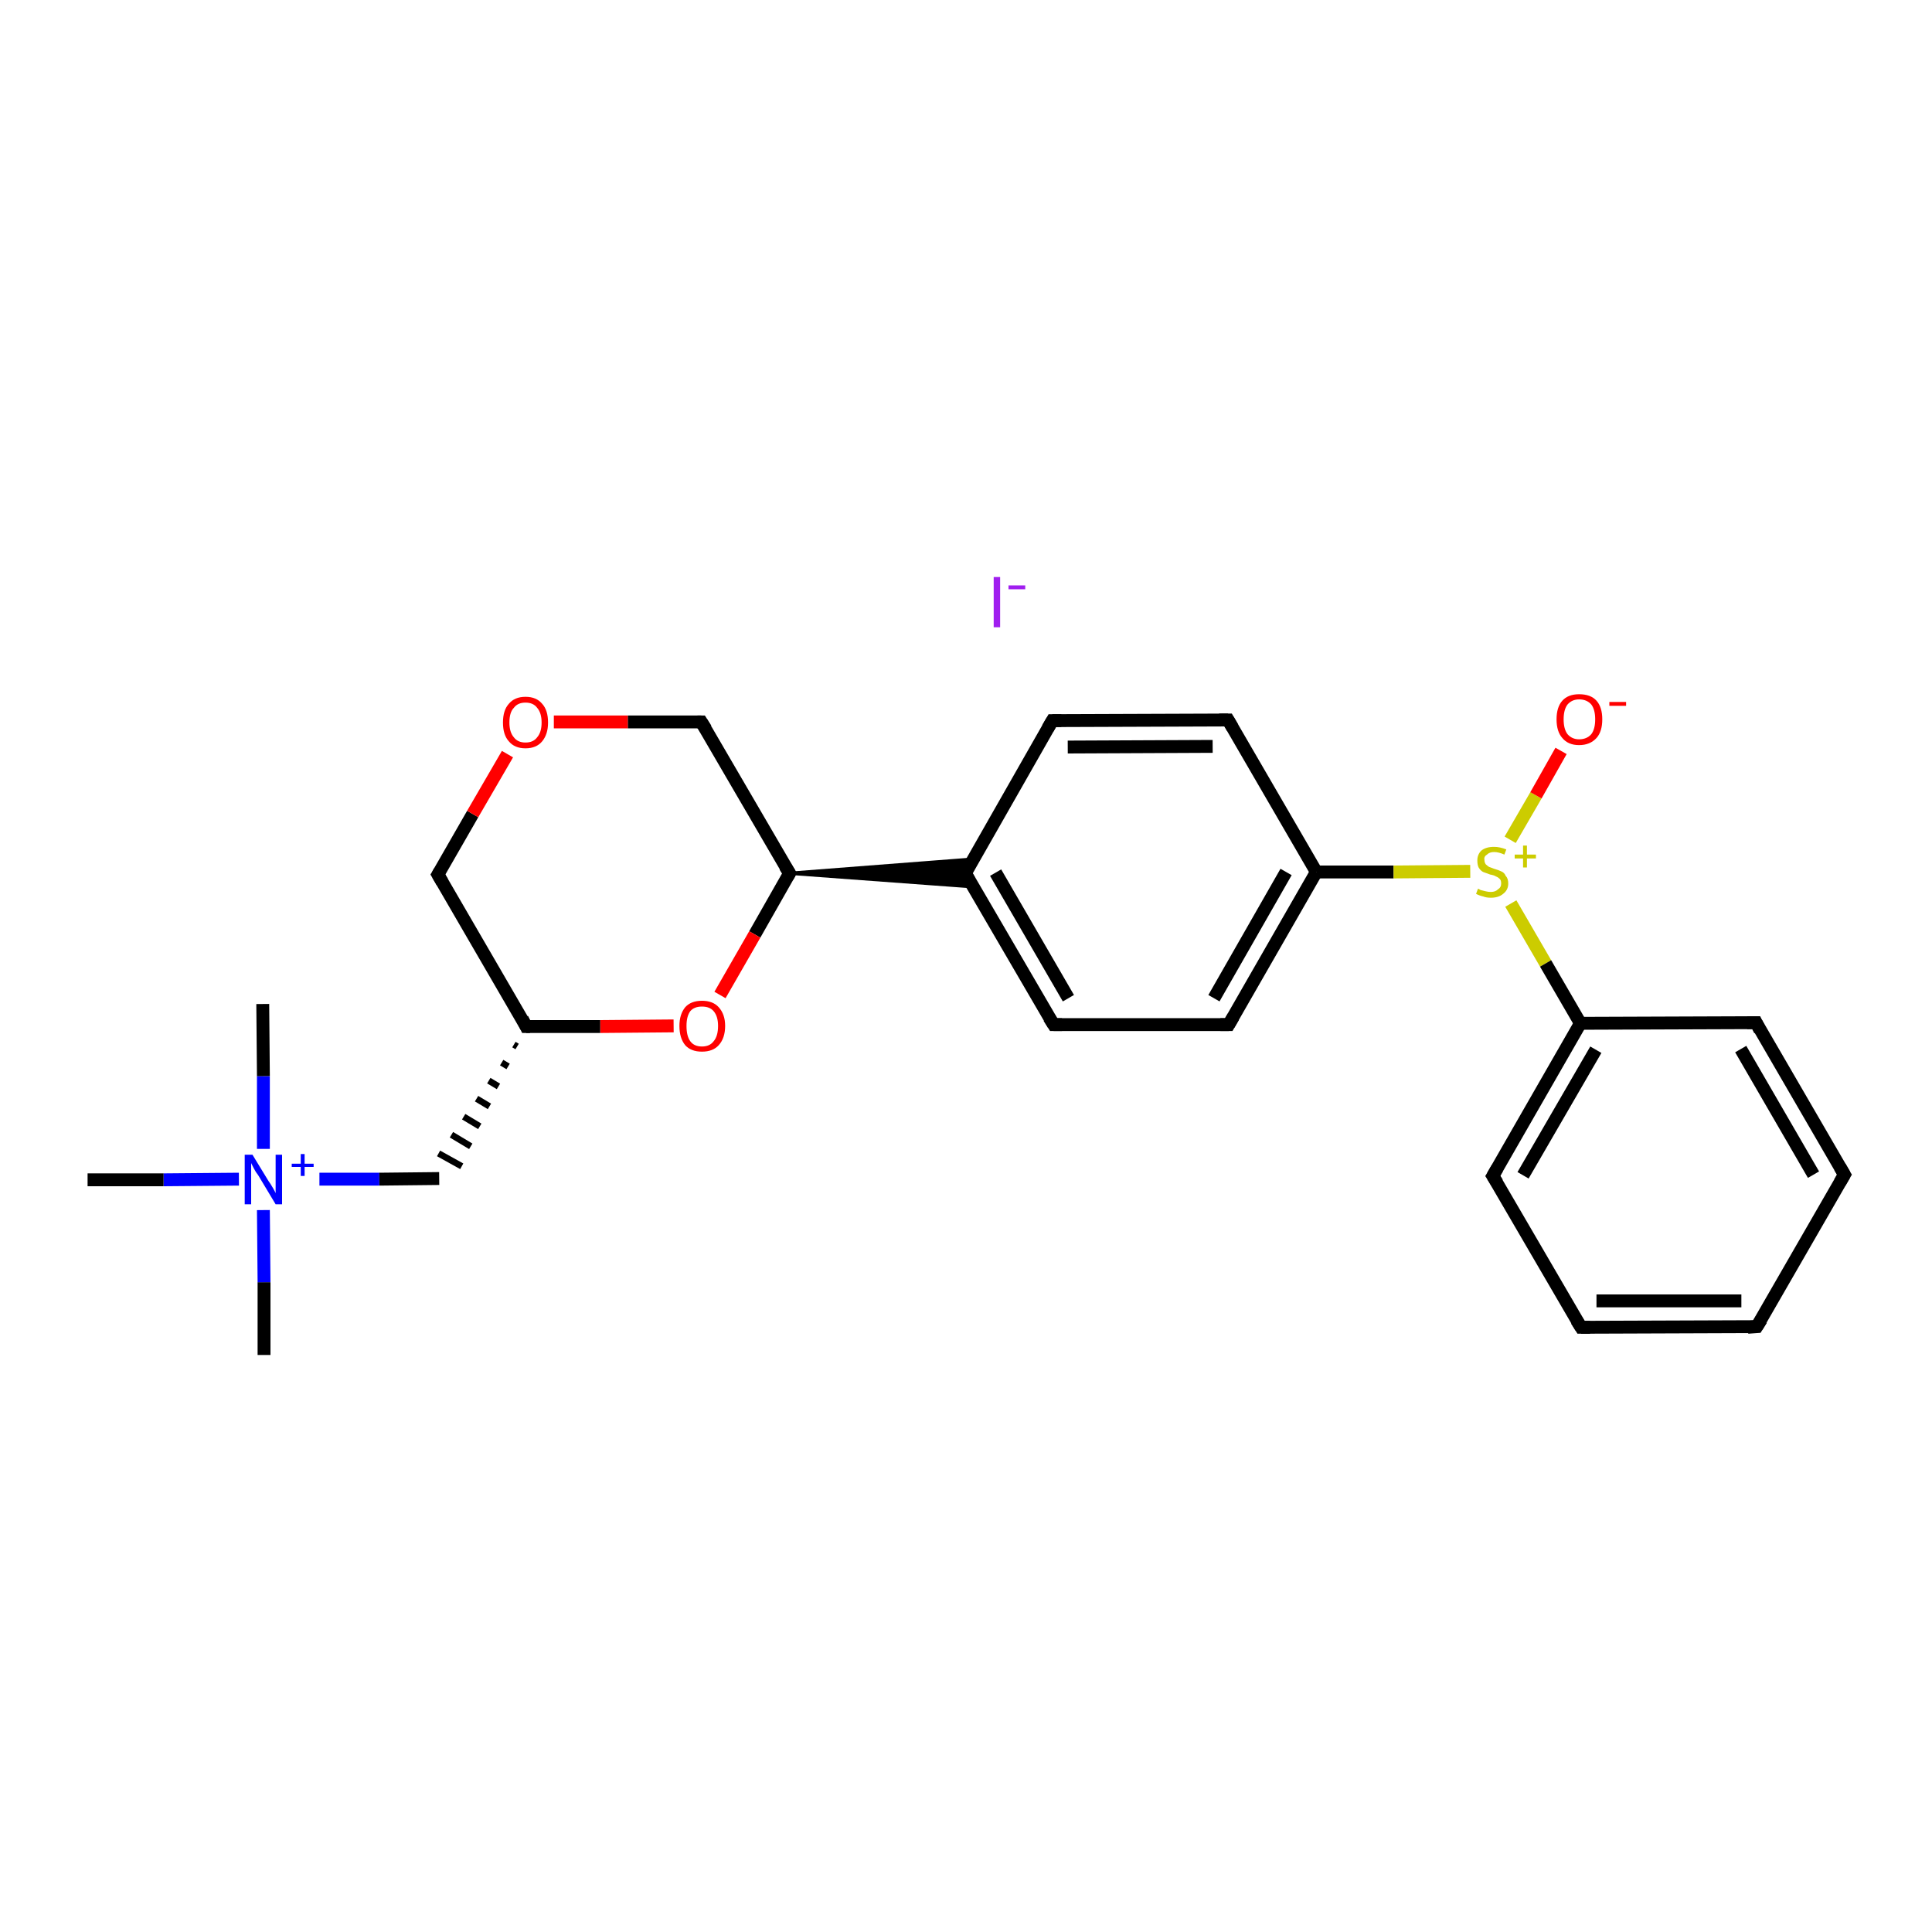 <?xml version='1.0' encoding='iso-8859-1'?>
<svg version='1.1' baseProfile='full'
              xmlns='http://www.w3.org/2000/svg'
                      xmlns:rdkit='http://www.rdkit.org/xml'
                      xmlns:xlink='http://www.w3.org/1999/xlink'
                  xml:space='preserve'
width='300px' height='300px' viewBox='0 0 300 300'>
<!-- END OF HEADER -->
<rect style='opacity:1.0;fill:#FFFFFF;stroke:none' width='300.0' height='300.0' x='0.0' y='0.0'> </rect>
<path class='bond-0 atom-1 atom-2' d='M 41.0,210.4 L 41.0,199.1' style='fill:none;fill-rule:evenodd;stroke:#000000;stroke-width:2.0px;stroke-linecap:butt;stroke-linejoin:miter;stroke-opacity:1' />
<path class='bond-0 atom-1 atom-2' d='M 41.0,199.1 L 40.9,187.9' style='fill:none;fill-rule:evenodd;stroke:#0000FF;stroke-width:2.0px;stroke-linecap:butt;stroke-linejoin:miter;stroke-opacity:1' />
<path class='bond-1 atom-2 atom-3' d='M 40.9,178.4 L 40.9,167.1' style='fill:none;fill-rule:evenodd;stroke:#0000FF;stroke-width:2.0px;stroke-linecap:butt;stroke-linejoin:miter;stroke-opacity:1' />
<path class='bond-1 atom-2 atom-3' d='M 40.9,167.1 L 40.8,155.9' style='fill:none;fill-rule:evenodd;stroke:#000000;stroke-width:2.0px;stroke-linecap:butt;stroke-linejoin:miter;stroke-opacity:1' />
<path class='bond-2 atom-2 atom-4' d='M 37.1,183.1 L 25.4,183.2' style='fill:none;fill-rule:evenodd;stroke:#0000FF;stroke-width:2.0px;stroke-linecap:butt;stroke-linejoin:miter;stroke-opacity:1' />
<path class='bond-2 atom-2 atom-4' d='M 25.4,183.2 L 13.6,183.2' style='fill:none;fill-rule:evenodd;stroke:#000000;stroke-width:2.0px;stroke-linecap:butt;stroke-linejoin:miter;stroke-opacity:1' />
<path class='bond-3 atom-2 atom-5' d='M 49.6,183.1 L 58.9,183.1' style='fill:none;fill-rule:evenodd;stroke:#0000FF;stroke-width:2.0px;stroke-linecap:butt;stroke-linejoin:miter;stroke-opacity:1' />
<path class='bond-3 atom-2 atom-5' d='M 58.9,183.1 L 68.2,183.0' style='fill:none;fill-rule:evenodd;stroke:#000000;stroke-width:2.0px;stroke-linecap:butt;stroke-linejoin:miter;stroke-opacity:1' />
<path class='bond-4 atom-6 atom-5' d='M 79.8,162.2 L 80.3,162.5' style='fill:none;fill-rule:evenodd;stroke:#000000;stroke-width:1.0px;stroke-linecap:butt;stroke-linejoin:miter;stroke-opacity:1' />
<path class='bond-4 atom-6 atom-5' d='M 77.9,165.0 L 78.9,165.6' style='fill:none;fill-rule:evenodd;stroke:#000000;stroke-width:1.0px;stroke-linecap:butt;stroke-linejoin:miter;stroke-opacity:1' />
<path class='bond-4 atom-6 atom-5' d='M 75.9,167.8 L 77.4,168.7' style='fill:none;fill-rule:evenodd;stroke:#000000;stroke-width:1.0px;stroke-linecap:butt;stroke-linejoin:miter;stroke-opacity:1' />
<path class='bond-4 atom-6 atom-5' d='M 74.0,170.6 L 76.0,171.8' style='fill:none;fill-rule:evenodd;stroke:#000000;stroke-width:1.0px;stroke-linecap:butt;stroke-linejoin:miter;stroke-opacity:1' />
<path class='bond-4 atom-6 atom-5' d='M 72.0,173.4 L 74.5,174.9' style='fill:none;fill-rule:evenodd;stroke:#000000;stroke-width:1.0px;stroke-linecap:butt;stroke-linejoin:miter;stroke-opacity:1' />
<path class='bond-4 atom-6 atom-5' d='M 70.1,176.2 L 73.1,178.0' style='fill:none;fill-rule:evenodd;stroke:#000000;stroke-width:1.0px;stroke-linecap:butt;stroke-linejoin:miter;stroke-opacity:1' />
<path class='bond-4 atom-6 atom-5' d='M 68.1,179.1 L 71.7,181.1' style='fill:none;fill-rule:evenodd;stroke:#000000;stroke-width:1.0px;stroke-linecap:butt;stroke-linejoin:miter;stroke-opacity:1' />
<path class='bond-5 atom-6 atom-7' d='M 81.7,159.4 L 68.0,135.8' style='fill:none;fill-rule:evenodd;stroke:#000000;stroke-width:2.0px;stroke-linecap:butt;stroke-linejoin:miter;stroke-opacity:1' />
<path class='bond-6 atom-7 atom-8' d='M 68.0,135.8 L 73.4,126.4' style='fill:none;fill-rule:evenodd;stroke:#000000;stroke-width:2.0px;stroke-linecap:butt;stroke-linejoin:miter;stroke-opacity:1' />
<path class='bond-6 atom-7 atom-8' d='M 73.4,126.4 L 78.8,117.1' style='fill:none;fill-rule:evenodd;stroke:#FF0000;stroke-width:2.0px;stroke-linecap:butt;stroke-linejoin:miter;stroke-opacity:1' />
<path class='bond-7 atom-8 atom-9' d='M 86.0,112.1 L 97.5,112.1' style='fill:none;fill-rule:evenodd;stroke:#FF0000;stroke-width:2.0px;stroke-linecap:butt;stroke-linejoin:miter;stroke-opacity:1' />
<path class='bond-7 atom-8 atom-9' d='M 97.5,112.1 L 108.9,112.1' style='fill:none;fill-rule:evenodd;stroke:#000000;stroke-width:2.0px;stroke-linecap:butt;stroke-linejoin:miter;stroke-opacity:1' />
<path class='bond-8 atom-9 atom-10' d='M 108.9,112.1 L 122.6,135.6' style='fill:none;fill-rule:evenodd;stroke:#000000;stroke-width:2.0px;stroke-linecap:butt;stroke-linejoin:miter;stroke-opacity:1' />
<path class='bond-9 atom-10 atom-11' d='M 122.6,135.6 L 117.2,145.1' style='fill:none;fill-rule:evenodd;stroke:#000000;stroke-width:2.0px;stroke-linecap:butt;stroke-linejoin:miter;stroke-opacity:1' />
<path class='bond-9 atom-10 atom-11' d='M 117.2,145.1 L 111.8,154.5' style='fill:none;fill-rule:evenodd;stroke:#FF0000;stroke-width:2.0px;stroke-linecap:butt;stroke-linejoin:miter;stroke-opacity:1' />
<path class='bond-10 atom-10 atom-12' d='M 122.6,135.6 L 151.1,133.4 L 149.9,135.6 Z' style='fill:#000000;fill-rule:evenodd;fill-opacity:1;stroke:#000000;stroke-width:0.5px;stroke-linecap:butt;stroke-linejoin:miter;stroke-opacity:1;' />
<path class='bond-10 atom-10 atom-12' d='M 122.6,135.6 L 149.9,135.6 L 151.1,137.7 Z' style='fill:#000000;fill-rule:evenodd;fill-opacity:1;stroke:#000000;stroke-width:0.5px;stroke-linecap:butt;stroke-linejoin:miter;stroke-opacity:1;' />
<path class='bond-11 atom-12 atom-13' d='M 149.9,135.6 L 163.6,159.1' style='fill:none;fill-rule:evenodd;stroke:#000000;stroke-width:2.0px;stroke-linecap:butt;stroke-linejoin:miter;stroke-opacity:1' />
<path class='bond-11 atom-12 atom-13' d='M 154.6,135.5 L 165.9,155.0' style='fill:none;fill-rule:evenodd;stroke:#000000;stroke-width:2.0px;stroke-linecap:butt;stroke-linejoin:miter;stroke-opacity:1' />
<path class='bond-12 atom-13 atom-14' d='M 163.6,159.1 L 190.8,159.1' style='fill:none;fill-rule:evenodd;stroke:#000000;stroke-width:2.0px;stroke-linecap:butt;stroke-linejoin:miter;stroke-opacity:1' />
<path class='bond-13 atom-14 atom-15' d='M 190.8,159.1 L 204.4,135.4' style='fill:none;fill-rule:evenodd;stroke:#000000;stroke-width:2.0px;stroke-linecap:butt;stroke-linejoin:miter;stroke-opacity:1' />
<path class='bond-13 atom-14 atom-15' d='M 188.5,155.0 L 199.7,135.4' style='fill:none;fill-rule:evenodd;stroke:#000000;stroke-width:2.0px;stroke-linecap:butt;stroke-linejoin:miter;stroke-opacity:1' />
<path class='bond-14 atom-15 atom-16' d='M 204.4,135.4 L 190.7,111.8' style='fill:none;fill-rule:evenodd;stroke:#000000;stroke-width:2.0px;stroke-linecap:butt;stroke-linejoin:miter;stroke-opacity:1' />
<path class='bond-15 atom-16 atom-17' d='M 190.7,111.8 L 163.4,111.9' style='fill:none;fill-rule:evenodd;stroke:#000000;stroke-width:2.0px;stroke-linecap:butt;stroke-linejoin:miter;stroke-opacity:1' />
<path class='bond-15 atom-16 atom-17' d='M 188.3,115.9 L 165.8,116.0' style='fill:none;fill-rule:evenodd;stroke:#000000;stroke-width:2.0px;stroke-linecap:butt;stroke-linejoin:miter;stroke-opacity:1' />
<path class='bond-16 atom-15 atom-18' d='M 204.4,135.4 L 216.4,135.4' style='fill:none;fill-rule:evenodd;stroke:#000000;stroke-width:2.0px;stroke-linecap:butt;stroke-linejoin:miter;stroke-opacity:1' />
<path class='bond-16 atom-15 atom-18' d='M 216.4,135.4 L 228.3,135.3' style='fill:none;fill-rule:evenodd;stroke:#CCCC00;stroke-width:2.0px;stroke-linecap:butt;stroke-linejoin:miter;stroke-opacity:1' />
<path class='bond-17 atom-18 atom-19' d='M 234.5,130.4 L 238.5,123.5' style='fill:none;fill-rule:evenodd;stroke:#CCCC00;stroke-width:2.0px;stroke-linecap:butt;stroke-linejoin:miter;stroke-opacity:1' />
<path class='bond-17 atom-18 atom-19' d='M 238.5,123.5 L 242.4,116.6' style='fill:none;fill-rule:evenodd;stroke:#FF0000;stroke-width:2.0px;stroke-linecap:butt;stroke-linejoin:miter;stroke-opacity:1' />
<path class='bond-18 atom-18 atom-20' d='M 234.6,140.3 L 240.0,149.6' style='fill:none;fill-rule:evenodd;stroke:#CCCC00;stroke-width:2.0px;stroke-linecap:butt;stroke-linejoin:miter;stroke-opacity:1' />
<path class='bond-18 atom-18 atom-20' d='M 240.0,149.6 L 245.4,158.9' style='fill:none;fill-rule:evenodd;stroke:#000000;stroke-width:2.0px;stroke-linecap:butt;stroke-linejoin:miter;stroke-opacity:1' />
<path class='bond-19 atom-20 atom-21' d='M 245.4,158.9 L 231.8,182.6' style='fill:none;fill-rule:evenodd;stroke:#000000;stroke-width:2.0px;stroke-linecap:butt;stroke-linejoin:miter;stroke-opacity:1' />
<path class='bond-19 atom-20 atom-21' d='M 247.8,163.0 L 236.5,182.5' style='fill:none;fill-rule:evenodd;stroke:#000000;stroke-width:2.0px;stroke-linecap:butt;stroke-linejoin:miter;stroke-opacity:1' />
<path class='bond-20 atom-21 atom-22' d='M 231.8,182.6 L 245.5,206.1' style='fill:none;fill-rule:evenodd;stroke:#000000;stroke-width:2.0px;stroke-linecap:butt;stroke-linejoin:miter;stroke-opacity:1' />
<path class='bond-21 atom-22 atom-23' d='M 245.5,206.1 L 272.8,206.0' style='fill:none;fill-rule:evenodd;stroke:#000000;stroke-width:2.0px;stroke-linecap:butt;stroke-linejoin:miter;stroke-opacity:1' />
<path class='bond-21 atom-22 atom-23' d='M 247.9,202.0 L 270.4,202.0' style='fill:none;fill-rule:evenodd;stroke:#000000;stroke-width:2.0px;stroke-linecap:butt;stroke-linejoin:miter;stroke-opacity:1' />
<path class='bond-22 atom-23 atom-24' d='M 272.8,206.0 L 286.4,182.4' style='fill:none;fill-rule:evenodd;stroke:#000000;stroke-width:2.0px;stroke-linecap:butt;stroke-linejoin:miter;stroke-opacity:1' />
<path class='bond-23 atom-24 atom-25' d='M 286.4,182.4 L 272.7,158.8' style='fill:none;fill-rule:evenodd;stroke:#000000;stroke-width:2.0px;stroke-linecap:butt;stroke-linejoin:miter;stroke-opacity:1' />
<path class='bond-23 atom-24 atom-25' d='M 281.6,182.4 L 270.3,162.9' style='fill:none;fill-rule:evenodd;stroke:#000000;stroke-width:2.0px;stroke-linecap:butt;stroke-linejoin:miter;stroke-opacity:1' />
<path class='bond-24 atom-11 atom-6' d='M 104.6,159.3 L 93.2,159.4' style='fill:none;fill-rule:evenodd;stroke:#FF0000;stroke-width:2.0px;stroke-linecap:butt;stroke-linejoin:miter;stroke-opacity:1' />
<path class='bond-24 atom-11 atom-6' d='M 93.2,159.4 L 81.7,159.4' style='fill:none;fill-rule:evenodd;stroke:#000000;stroke-width:2.0px;stroke-linecap:butt;stroke-linejoin:miter;stroke-opacity:1' />
<path class='bond-25 atom-17 atom-12' d='M 163.4,111.9 L 149.9,135.6' style='fill:none;fill-rule:evenodd;stroke:#000000;stroke-width:2.0px;stroke-linecap:butt;stroke-linejoin:miter;stroke-opacity:1' />
<path class='bond-26 atom-25 atom-20' d='M 272.7,158.8 L 245.4,158.9' style='fill:none;fill-rule:evenodd;stroke:#000000;stroke-width:2.0px;stroke-linecap:butt;stroke-linejoin:miter;stroke-opacity:1' />
<path d='M 81.1,158.2 L 81.7,159.4 L 82.3,159.4' style='fill:none;stroke:#000000;stroke-width:2.0px;stroke-linecap:butt;stroke-linejoin:miter;stroke-opacity:1;' />
<path d='M 68.7,137.0 L 68.0,135.8 L 68.3,135.3' style='fill:none;stroke:#000000;stroke-width:2.0px;stroke-linecap:butt;stroke-linejoin:miter;stroke-opacity:1;' />
<path d='M 108.3,112.1 L 108.9,112.1 L 109.6,113.2' style='fill:none;stroke:#000000;stroke-width:2.0px;stroke-linecap:butt;stroke-linejoin:miter;stroke-opacity:1;' />
<path d='M 121.9,134.5 L 122.6,135.6 L 122.3,136.1' style='fill:none;stroke:#000000;stroke-width:2.0px;stroke-linecap:butt;stroke-linejoin:miter;stroke-opacity:1;' />
<path d='M 150.5,136.7 L 149.9,135.6 L 150.5,134.4' style='fill:none;stroke:#000000;stroke-width:2.0px;stroke-linecap:butt;stroke-linejoin:miter;stroke-opacity:1;' />
<path d='M 162.9,158.0 L 163.6,159.1 L 164.9,159.1' style='fill:none;stroke:#000000;stroke-width:2.0px;stroke-linecap:butt;stroke-linejoin:miter;stroke-opacity:1;' />
<path d='M 189.5,159.1 L 190.8,159.1 L 191.5,157.9' style='fill:none;stroke:#000000;stroke-width:2.0px;stroke-linecap:butt;stroke-linejoin:miter;stroke-opacity:1;' />
<path d='M 191.4,113.0 L 190.7,111.8 L 189.3,111.8' style='fill:none;stroke:#000000;stroke-width:2.0px;stroke-linecap:butt;stroke-linejoin:miter;stroke-opacity:1;' />
<path d='M 164.8,111.9 L 163.4,111.9 L 162.7,113.1' style='fill:none;stroke:#000000;stroke-width:2.0px;stroke-linecap:butt;stroke-linejoin:miter;stroke-opacity:1;' />
<path d='M 232.5,181.4 L 231.8,182.6 L 232.5,183.7' style='fill:none;stroke:#000000;stroke-width:2.0px;stroke-linecap:butt;stroke-linejoin:miter;stroke-opacity:1;' />
<path d='M 244.8,205.0 L 245.5,206.1 L 246.9,206.1' style='fill:none;stroke:#000000;stroke-width:2.0px;stroke-linecap:butt;stroke-linejoin:miter;stroke-opacity:1;' />
<path d='M 271.4,206.1 L 272.8,206.0 L 273.5,204.9' style='fill:none;stroke:#000000;stroke-width:2.0px;stroke-linecap:butt;stroke-linejoin:miter;stroke-opacity:1;' />
<path d='M 285.7,183.6 L 286.4,182.4 L 285.7,181.2' style='fill:none;stroke:#000000;stroke-width:2.0px;stroke-linecap:butt;stroke-linejoin:miter;stroke-opacity:1;' />
<path d='M 273.3,160.0 L 272.7,158.8 L 271.3,158.8' style='fill:none;stroke:#000000;stroke-width:2.0px;stroke-linecap:butt;stroke-linejoin:miter;stroke-opacity:1;' />
<path class='atom-0' d='M 154.3 89.6
L 155.3 89.6
L 155.3 97.4
L 154.3 97.4
L 154.3 89.6
' fill='#A01EEF'/>
<path class='atom-0' d='M 156.6 90.9
L 159.2 90.9
L 159.2 91.5
L 156.6 91.5
L 156.6 90.9
' fill='#A01EEF'/>
<path class='atom-2' d='M 39.2 179.3
L 41.7 183.4
Q 42.0 183.8, 42.4 184.5
Q 42.8 185.2, 42.8 185.3
L 42.8 179.3
L 43.8 179.3
L 43.8 187.0
L 42.8 187.0
L 40.1 182.5
Q 39.7 182.0, 39.4 181.4
Q 39.1 180.8, 39.0 180.6
L 39.0 187.0
L 38.0 187.0
L 38.0 179.3
L 39.2 179.3
' fill='#0000FF'/>
<path class='atom-2' d='M 45.3 180.7
L 46.7 180.7
L 46.7 179.2
L 47.3 179.2
L 47.3 180.7
L 48.7 180.7
L 48.7 181.2
L 47.3 181.2
L 47.3 182.6
L 46.7 182.6
L 46.7 181.2
L 45.3 181.2
L 45.3 180.7
' fill='#0000FF'/>
<path class='atom-8' d='M 78.1 112.2
Q 78.1 110.3, 79.0 109.3
Q 79.9 108.2, 81.6 108.2
Q 83.3 108.2, 84.2 109.3
Q 85.1 110.3, 85.1 112.2
Q 85.1 114.0, 84.2 115.1
Q 83.3 116.2, 81.6 116.2
Q 79.9 116.2, 79.0 115.1
Q 78.1 114.1, 78.1 112.2
M 81.6 115.3
Q 82.8 115.3, 83.4 114.5
Q 84.1 113.7, 84.1 112.2
Q 84.1 110.7, 83.4 109.9
Q 82.8 109.1, 81.6 109.1
Q 80.4 109.1, 79.8 109.9
Q 79.1 110.6, 79.1 112.2
Q 79.1 113.7, 79.8 114.5
Q 80.4 115.3, 81.6 115.3
' fill='#FF0000'/>
<path class='atom-11' d='M 105.5 159.3
Q 105.5 157.5, 106.4 156.4
Q 107.3 155.4, 109.0 155.4
Q 110.7 155.4, 111.6 156.4
Q 112.6 157.5, 112.6 159.3
Q 112.6 161.2, 111.6 162.3
Q 110.7 163.3, 109.0 163.3
Q 107.3 163.3, 106.4 162.3
Q 105.5 161.2, 105.5 159.3
M 109.0 162.5
Q 110.2 162.5, 110.8 161.7
Q 111.5 160.9, 111.5 159.3
Q 111.5 157.8, 110.8 157.0
Q 110.2 156.3, 109.0 156.3
Q 107.8 156.3, 107.2 157.0
Q 106.6 157.8, 106.6 159.3
Q 106.6 160.9, 107.2 161.7
Q 107.8 162.5, 109.0 162.5
' fill='#FF0000'/>
<path class='atom-18' d='M 229.5 138.0
Q 229.6 138.0, 229.9 138.2
Q 230.3 138.3, 230.7 138.4
Q 231.1 138.5, 231.5 138.5
Q 232.2 138.5, 232.6 138.1
Q 233.1 137.8, 233.1 137.2
Q 233.1 136.7, 232.9 136.5
Q 232.6 136.2, 232.3 136.1
Q 232.0 135.9, 231.4 135.8
Q 230.8 135.6, 230.3 135.4
Q 229.9 135.2, 229.6 134.7
Q 229.4 134.3, 229.4 133.6
Q 229.4 132.7, 230.0 132.1
Q 230.7 131.5, 232.0 131.5
Q 232.9 131.5, 233.9 131.9
L 233.6 132.7
Q 232.7 132.3, 232.0 132.3
Q 231.3 132.3, 230.9 132.7
Q 230.4 133.0, 230.5 133.5
Q 230.5 133.9, 230.7 134.2
Q 230.9 134.4, 231.2 134.6
Q 231.5 134.7, 232.0 134.9
Q 232.7 135.1, 233.1 135.3
Q 233.6 135.5, 233.8 136.0
Q 234.2 136.4, 234.2 137.2
Q 234.2 138.2, 233.4 138.8
Q 232.7 139.4, 231.5 139.4
Q 230.8 139.4, 230.3 139.2
Q 229.8 139.1, 229.2 138.8
L 229.5 138.0
' fill='#CCCC00'/>
<path class='atom-18' d='M 235.2 132.7
L 236.5 132.7
L 236.5 131.3
L 237.1 131.3
L 237.1 132.7
L 238.5 132.7
L 238.5 133.3
L 237.1 133.3
L 237.1 134.7
L 236.5 134.7
L 236.5 133.3
L 235.2 133.3
L 235.2 132.7
' fill='#CCCC00'/>
<path class='atom-19' d='M 241.7 111.7
Q 241.7 109.8, 242.6 108.8
Q 243.5 107.8, 245.2 107.8
Q 247.0 107.8, 247.9 108.8
Q 248.8 109.8, 248.8 111.7
Q 248.8 113.6, 247.9 114.6
Q 246.9 115.7, 245.2 115.7
Q 243.5 115.7, 242.6 114.6
Q 241.7 113.6, 241.7 111.7
M 245.2 114.8
Q 246.4 114.8, 247.1 114.0
Q 247.7 113.2, 247.7 111.7
Q 247.7 110.2, 247.1 109.4
Q 246.4 108.6, 245.2 108.6
Q 244.1 108.6, 243.4 109.4
Q 242.8 110.2, 242.8 111.7
Q 242.8 113.2, 243.4 114.0
Q 244.1 114.8, 245.2 114.8
' fill='#FF0000'/>
<path class='atom-19' d='M 249.9 109.0
L 252.5 109.0
L 252.5 109.6
L 249.9 109.6
L 249.9 109.0
' fill='#FF0000'/>
</svg>

